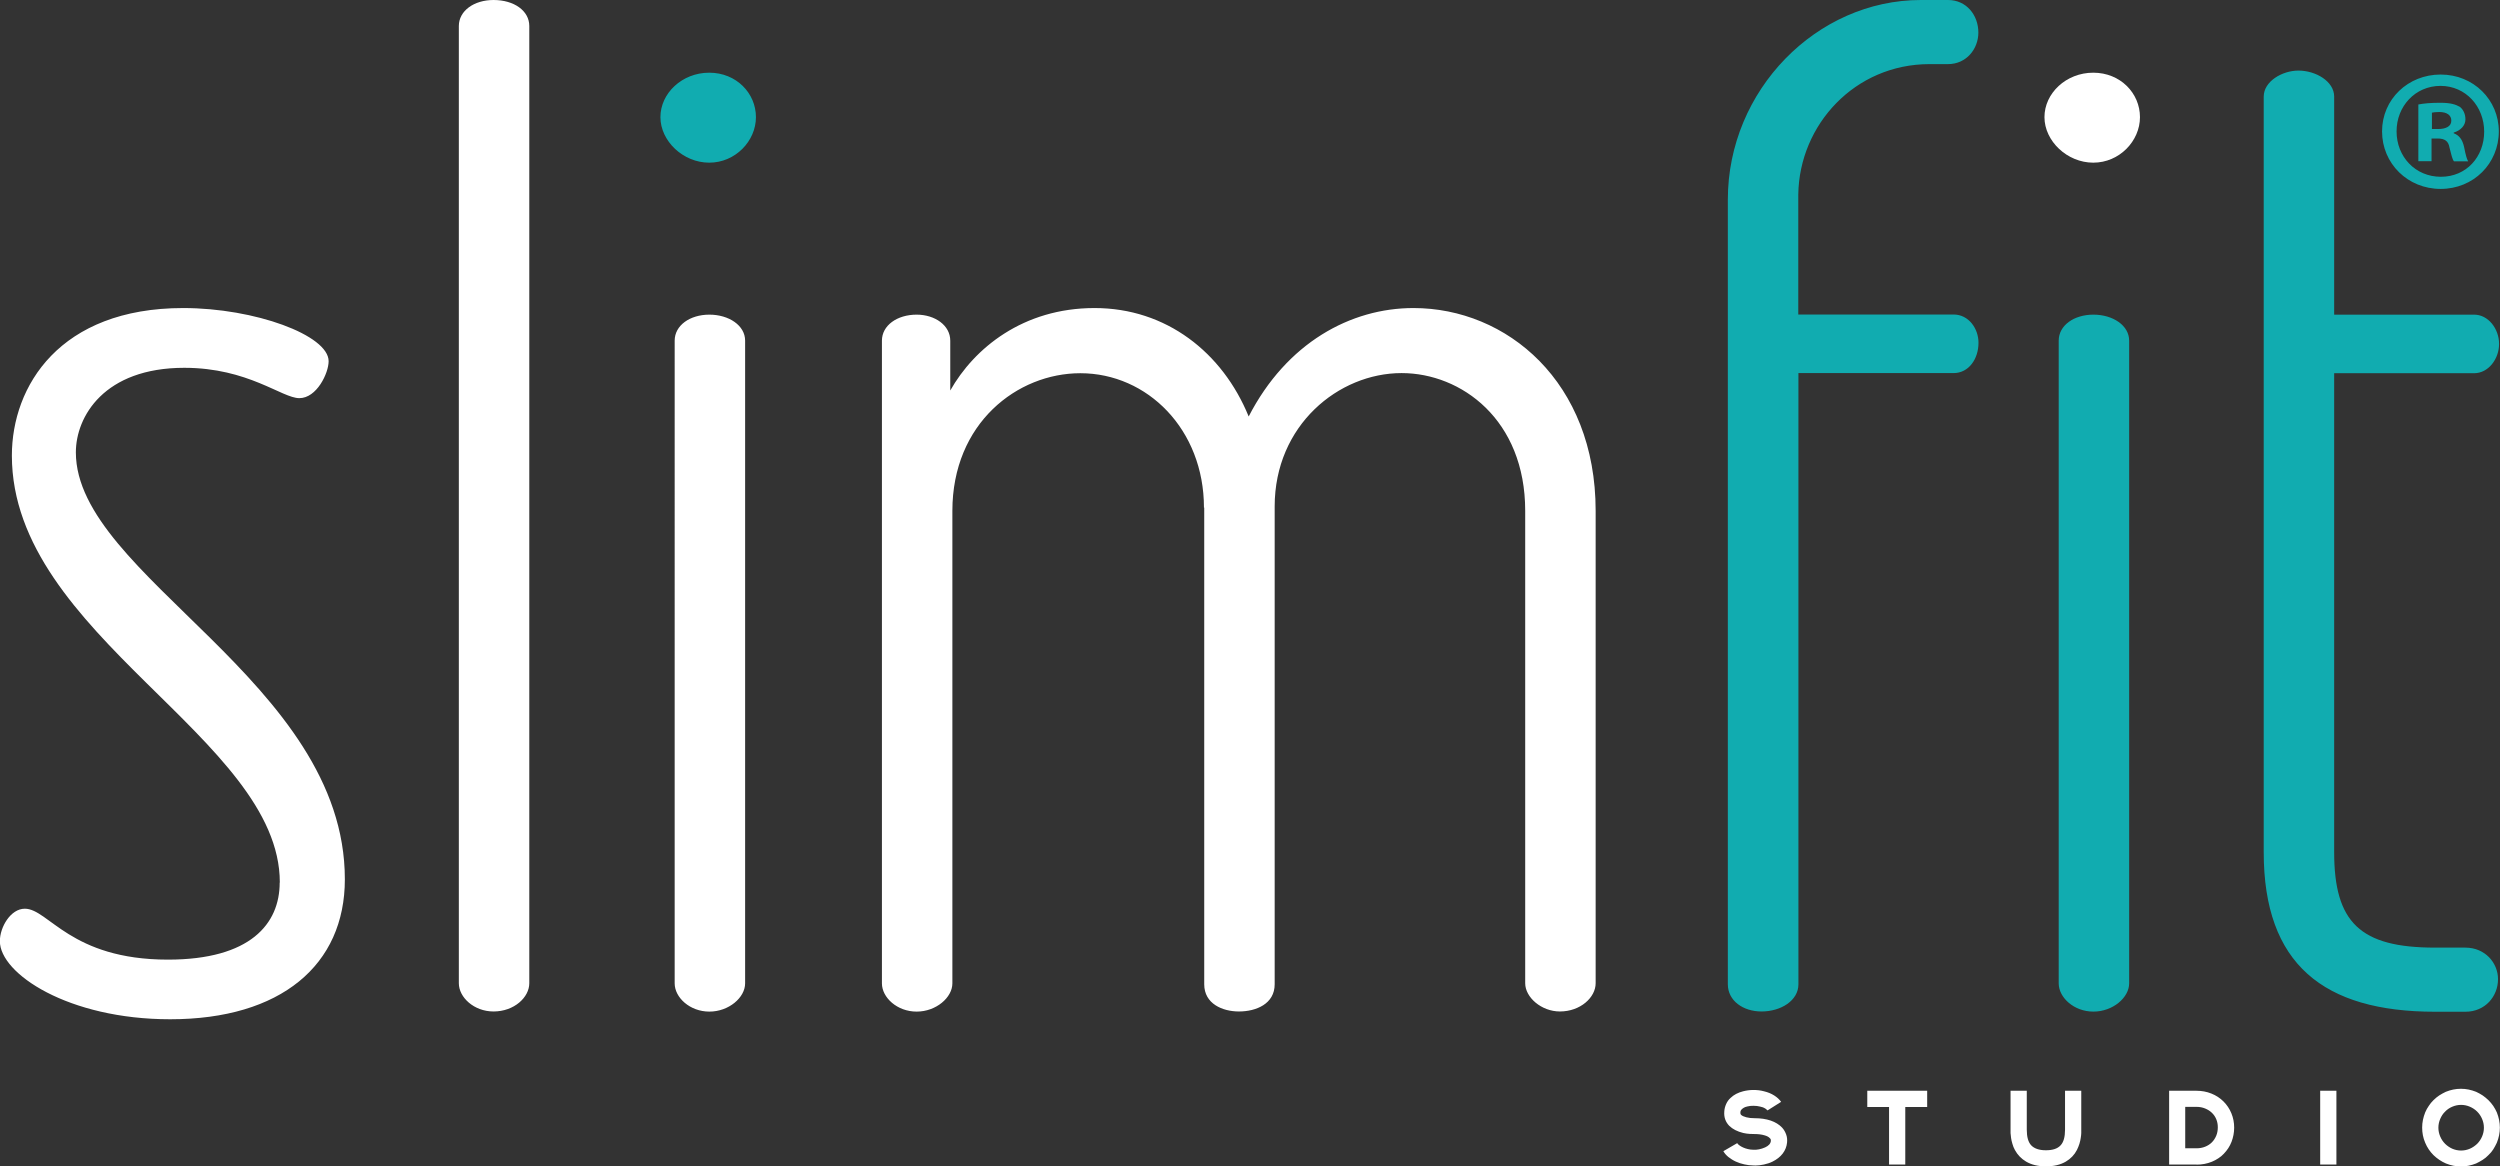 <?xml version="1.0" encoding="UTF-8"?>
<svg id="Layer_2" data-name="Layer 2" xmlns="http://www.w3.org/2000/svg" viewBox="0 0 189.5 88.42">
  <rect x="0" y="0" width="189.5" height="88.42" fill="#333333" stroke="none"/>
  <defs>
    <style>
      .cls-1 {
        fill: #fff;
      }

      .cls-2 {
        fill: #11acb0;
      }
    </style>
  </defs>
  <g id="Layer_2-2" data-name="Layer 2">
    <g>
      <path class="cls-1" d="M186.55,83.75c-.24,0-.46.05-.67.14-.21.09-.39.21-.54.37-.16.15-.28.34-.37.55-.09.21-.14.43-.14.67s.05.46.14.67c.09.21.21.39.37.55.15.15.34.28.54.37.21.09.43.14.67.14s.46-.05.67-.14c.21-.09.39-.22.55-.37.15-.15.28-.34.37-.55.09-.21.14-.43.14-.67s-.05-.46-.14-.67c-.09-.21-.21-.39-.37-.55-.15-.15-.34-.28-.55-.37-.21-.09-.43-.14-.67-.14M186.55,88.42c-.4,0-.78-.08-1.15-.23-.35-.15-.67-.37-.94-.63-.27-.27-.48-.58-.63-.94-.16-.37-.23-.75-.23-1.15s.08-.77.23-1.15c.07-.18.17-.34.27-.49.1-.16.22-.3.36-.44.14-.14.29-.26.44-.36.16-.1.32-.19.49-.27.37-.15.75-.23,1.15-.23s.77.08,1.15.23c.17.08.34.17.49.27s.3.23.44.36c.14.14.26.28.37.44.1.16.2.32.27.49.15.38.23.76.23,1.15s-.08.78-.23,1.15c-.08.17-.17.34-.27.5-.1.16-.22.3-.37.44-.13.14-.28.26-.44.36-.16.1-.32.19-.49.27-.38.15-.76.23-1.15.23ZM175.87,82.68h1.23v5.59h-1.23v-5.59ZM165.65,87.04h.85c.24,0,.45-.04.65-.12.2-.08.37-.19.51-.33.14-.14.25-.31.33-.5.08-.19.12-.41.12-.64s-.04-.43-.12-.62c-.08-.19-.19-.35-.34-.49-.15-.14-.31-.24-.51-.32-.2-.08-.41-.12-.65-.12h-.85v3.13ZM166.5,88.27h-2.08v-5.59h2.08c.39,0,.77.07,1.12.21.35.14.66.34.92.6.26.26.46.56.6.9.14.34.21.7.21,1.08s-.07.74-.2,1.08c-.13.34-.33.64-.58.9-.12.13-.26.25-.42.35-.15.1-.32.19-.49.26-.37.15-.75.22-1.16.22ZM155.08,88.41c-.59,0-1.09-.12-1.5-.36-.37-.22-.65-.51-.85-.88-.08-.15-.15-.31-.19-.47-.05-.16-.08-.31-.1-.44-.02-.14-.03-.26-.04-.37,0-.11,0-.2,0-.26v-2.95h1.23v2.95c0,.55.11.95.34,1.19.23.24.6.37,1.11.37s.88-.12,1.11-.37c.23-.24.34-.64.34-1.19v-2.95h1.23v2.95c0,.06,0,.15,0,.26,0,.11-.02.23-.04.37-.02.14-.05.28-.1.44-.05.16-.11.31-.19.47-.19.37-.47.66-.84.88-.41.24-.91.36-1.5.36ZM146.08,83.91h-1.66v4.36h-1.23v-4.36h-1.65v-1.23h4.54v1.23ZM132.99,88.34h-.1c-.22,0-.44-.03-.67-.08-.23-.05-.44-.12-.64-.21-.22-.1-.4-.22-.57-.35-.17-.14-.29-.28-.38-.44l1.05-.61c.03.06.09.11.17.17.08.06.17.11.28.16.11.05.23.09.36.12.13.03.26.05.4.05h.04c.11.01.24,0,.4-.03.16-.03.31-.08.47-.15.26-.12.41-.28.43-.48,0-.06,0-.1-.01-.13-.02-.03-.03-.06-.06-.08-.09-.1-.22-.17-.4-.22-.23-.07-.49-.1-.78-.1-.08,0-.2,0-.35-.01s-.32-.03-.49-.07c-.45-.11-.8-.29-1.06-.54-.28-.29-.41-.64-.38-1.07h0c.01-.21.06-.4.14-.58.08-.18.19-.34.34-.47.25-.24.56-.4.95-.5.24-.06.5-.1.78-.1s.54.03.8.1c.3.07.56.18.78.32.22.14.39.3.52.48l-1.03.65s-.09-.09-.18-.15c-.09-.06-.22-.11-.38-.14-.16-.04-.32-.06-.5-.06-.17,0-.33.01-.47.05-.13.03-.22.06-.29.11-.07.04-.12.09-.16.13-.04.05-.06.09-.07.13-.01.04-.01.07-.01.09,0,.05,0,.09.02.12.01.03.02.05.04.06.07.07.2.13.39.18.19.05.39.07.62.07.47,0,.87.06,1.23.18.35.12.64.3.86.53.14.15.24.33.31.52.07.19.09.39.07.61-.03.31-.14.59-.33.84-.19.25-.45.45-.77.61-.2.1-.42.17-.65.22-.23.05-.46.08-.68.08ZM162.21,8.88c0,1.81-1.56,3.45-3.54,3.45s-3.7-1.64-3.7-3.45,1.64-3.37,3.7-3.37,3.54,1.56,3.54,3.37ZM91.26,38.48c0-5.92-4.28-10.19-9.37-10.19-4.77,0-9.7,3.78-9.7,10.44v35.81c0,1.07-1.23,2.14-2.71,2.14s-2.63-1.07-2.63-2.14V25.82c0-1.15,1.15-1.97,2.63-1.97,1.4,0,2.55.82,2.55,1.97v3.78c1.81-3.2,5.51-6.25,10.94-6.25s9.7,3.37,11.68,8.22c2.88-5.59,7.73-8.22,12.49-8.22,7.07,0,13.81,5.59,13.81,15.37v35.81c0,1.07-1.15,2.14-2.71,2.14-1.4,0-2.63-1.07-2.63-2.14v-35.81c0-6.91-4.85-10.44-9.37-10.44-4.77,0-9.62,3.95-9.62,10.11v36.22c0,1.48-1.4,2.06-2.71,2.06-1.24,0-2.63-.58-2.63-2.06v-36.14h0ZM56.48,25.82v48.72c0,1.07-1.23,2.14-2.71,2.14s-2.63-1.07-2.63-2.14V25.82c0-1.15,1.15-1.97,2.63-1.97s2.71.82,2.71,1.97ZM40.12,1.97v72.56c0,1.07-1.15,2.14-2.71,2.14-1.48,0-2.63-1.07-2.63-2.14V1.97C34.78.82,35.93,0,37.41,0c1.56,0,2.71.82,2.71,1.97ZM21.21,66.89C21.21,55.95.9,48.18.9,34.53c0-5.26,3.62-11.18,12.99-11.18,5.43,0,11.02,2.06,11.02,4.03,0,.9-.9,2.8-2.22,2.8s-3.87-2.3-8.72-2.3c-6.08,0-8.22,3.7-8.22,6.41,0,9.37,20.39,17.39,20.39,32.36,0,6.5-4.85,10.61-13.24,10.61-7.73,0-12.91-3.46-12.91-5.92,0-1.07.82-2.46,1.89-2.46,1.81,0,3.45,3.86,10.85,3.86,6.25,0,8.47-2.71,8.47-5.84Z"/>
      <path class="cls-2" d="M161.39,25.82v48.72c0,1.07-1.23,2.14-2.71,2.14s-2.63-1.07-2.63-2.14V25.82c0-1.15,1.15-1.97,2.63-1.97s2.71.82,2.71,1.97M176.93,64.59c0,5.34,1.97,7.24,7.65,7.24h2.3c1.48,0,2.47,1.15,2.47,2.39,0,1.31-.98,2.47-2.47,2.47h-2.3c-8.47,0-12.99-3.62-12.99-12.09V7.32c0-1.15,1.4-1.97,2.63-1.97,1.32,0,2.71.82,2.71,1.97v16.53h10.61c1.07,0,1.89,1.07,1.89,2.22s-.82,2.22-1.89,2.22h-10.61v36.3ZM189.41,9.96c0,2.44-1.92,4.36-4.41,4.36s-4.44-1.92-4.44-4.36,1.97-4.31,4.44-4.31c2.5,0,4.41,1.92,4.41,4.31ZM181.66,9.96c0,1.92,1.42,3.44,3.36,3.44s3.28-1.52,3.28-3.42-1.39-3.47-3.31-3.47c-1.92,0-3.33,1.55-3.33,3.44ZM184.31,12.22h-1v-4.3c.39-.08.95-.13,1.65-.13.81,0,1.18.13,1.5.31.24.19.42.52.42.95,0,.47-.37.84-.89,1v.05c.42.16.66.47.79,1.05.13.66.21.92.31,1.08h-1.08c-.13-.16-.21-.55-.34-1.05-.08-.47-.34-.68-.89-.68h-.47v1.73h0ZM184.34,9.78h.47c.55,0,1-.18,1-.63,0-.39-.29-.66-.92-.66-.26,0-.45.03-.55.05v1.23ZM136.32,23.84h11.76c1.15,0,1.89,1.07,1.89,2.14,0,1.23-.74,2.3-1.89,2.3h-11.76v46.33c0,1.23-1.32,2.06-2.8,2.06-1.4,0-2.55-.82-2.55-2.06V15.13c0-8.3,6.74-15.13,14.63-15.13h2.06c1.4,0,2.3,1.15,2.3,2.47,0,1.24-.91,2.39-2.3,2.39h-1.4c-5.67,0-9.87,4.6-9.95,9.87v9.12h0ZM57.3,8.88c0,1.81-1.56,3.45-3.54,3.45s-3.7-1.64-3.7-3.45,1.64-3.37,3.7-3.37,3.54,1.56,3.54,3.37Z"/>
    </g>
  </g>
</svg>